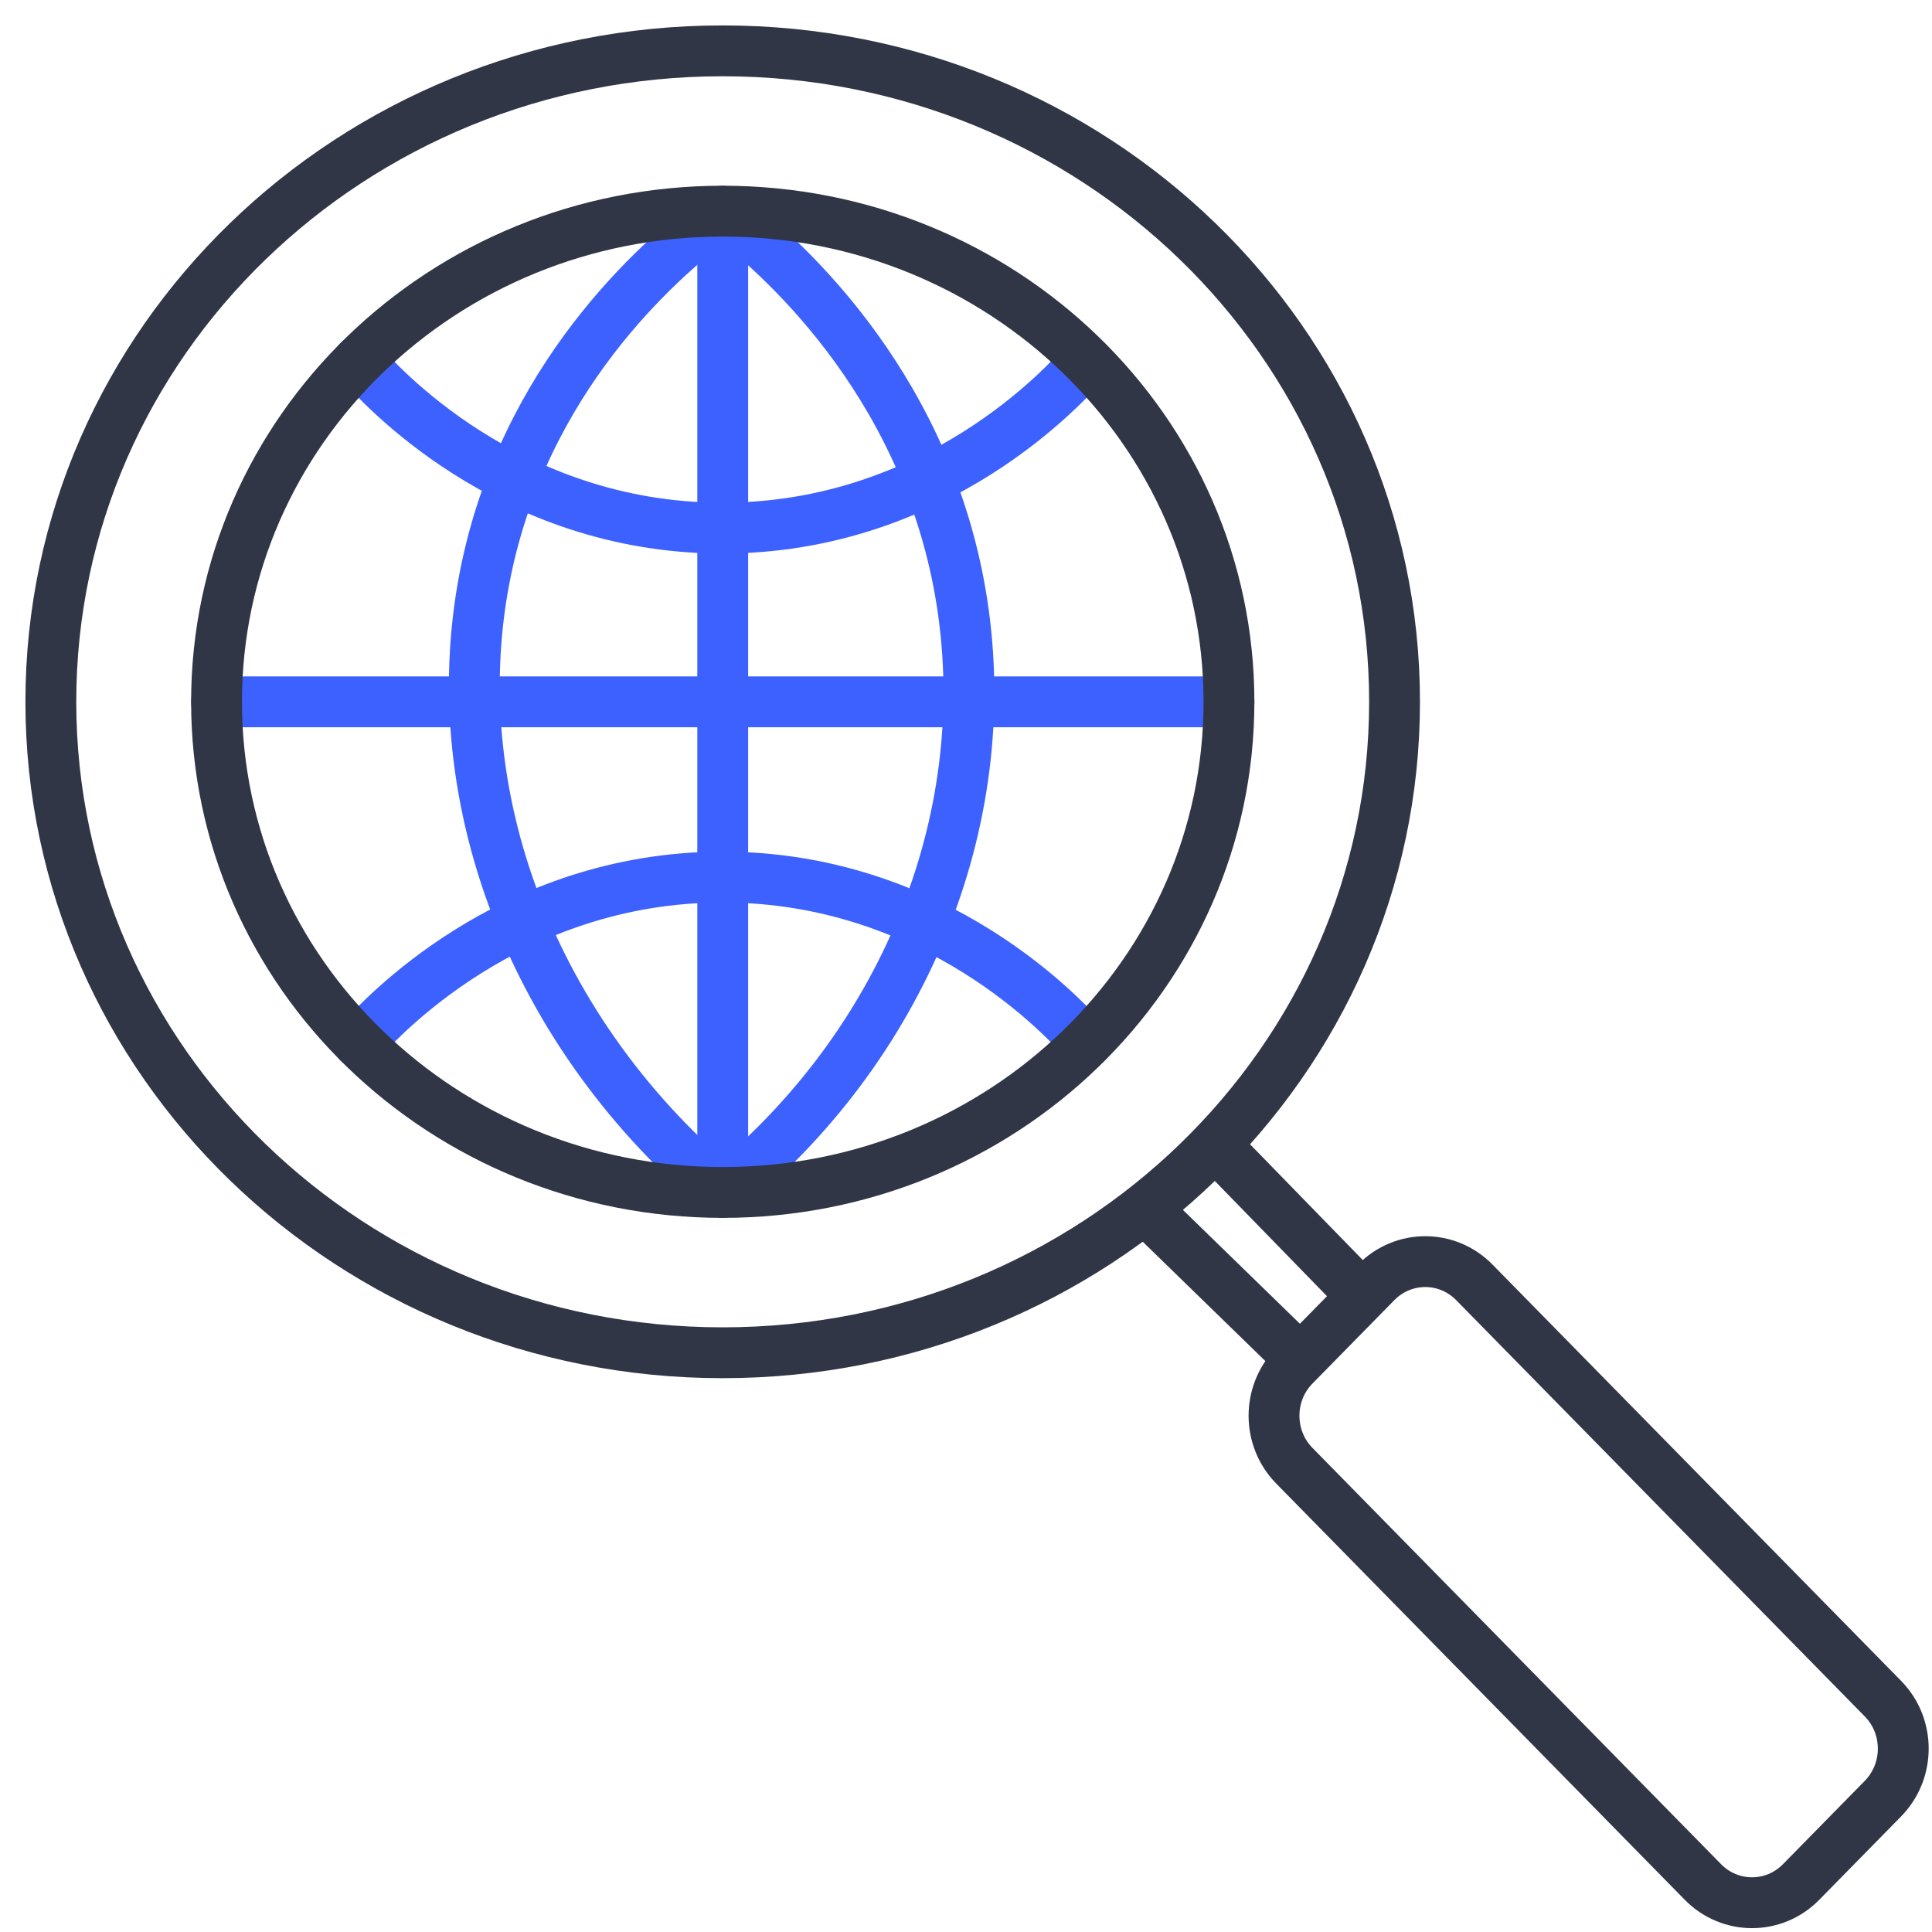 <?xml version="1.0" encoding="UTF-8"?>
<svg xmlns="http://www.w3.org/2000/svg" width="38" height="38" viewBox="0 0 38 38" fill="none">
  <path d="M14.133 4.217C14.184 4.179 14.247 4.179 14.297 4.217C15.215 4.922 18.146 7.396 18.888 11.651C19.637 15.957 17.863 20.436 14.322 23.371C14.265 23.416 14.178 23.416 14.121 23.371C10.36 20.173 8.592 15.367 9.617 10.959C10.498 7.178 13.133 4.973 14.14 4.224L14.133 4.217Z" stroke="#3D61FF" stroke-miterlimit="10" stroke-linecap="round"></path>
  <path d="M14.215 23.454V4.153" stroke="#3D61FF" stroke-miterlimit="10" stroke-linecap="round"></path>
  <path d="M4.259 13.804H24.172" stroke="#3D61FF" stroke-miterlimit="10" stroke-linecap="round"></path>
  <path d="M7.057 7.094C7.44 7.536 9.981 10.375 14.183 10.387C18.416 10.4 20.988 7.536 21.366 7.094" stroke="#3D61FF" stroke-miterlimit="10" stroke-linecap="round"></path>
  <path d="M7.057 20.513C7.447 20.07 10.007 17.251 14.214 17.251C18.422 17.251 20.982 20.07 21.366 20.513" stroke="#3D61FF" stroke-miterlimit="10" stroke-linecap="round"></path>
  <path d="M14.214 26.607C21.513 26.607 27.429 20.874 27.429 13.803C27.429 6.732 21.513 1 14.214 1C6.916 1 1 6.732 1 13.803C1 20.874 6.916 26.607 14.214 26.607Z" stroke="#303646" stroke-miterlimit="10" stroke-linecap="round"></path>
  <path d="M24.172 13.804C24.172 19.135 19.712 23.454 14.215 23.454C8.718 23.454 4.259 19.135 4.259 13.804C4.259 8.472 8.718 4.153 14.215 4.153C19.712 4.153 24.172 8.472 24.172 13.804Z" stroke="#303646" stroke-miterlimit="10" stroke-linecap="round"></path>
  <path d="M27.068 25.222L25.458 26.862C24.925 27.405 24.925 28.286 25.458 28.829L33.495 37.017C34.028 37.56 34.892 37.56 35.425 37.017L37.035 35.377C37.568 34.833 37.568 33.953 37.035 33.41L28.998 25.222C28.465 24.679 27.601 24.679 27.068 25.222Z" stroke="#303646" stroke-miterlimit="10" stroke-linecap="round"></path>
  <path d="M26.533 25.222L24.095 22.718" stroke="#303646" stroke-miterlimit="10" stroke-linecap="round"></path>
  <path d="M25.558 26.725L22.763 24.005" stroke="#303646" stroke-miterlimit="10" stroke-linecap="round"></path>
</svg>
